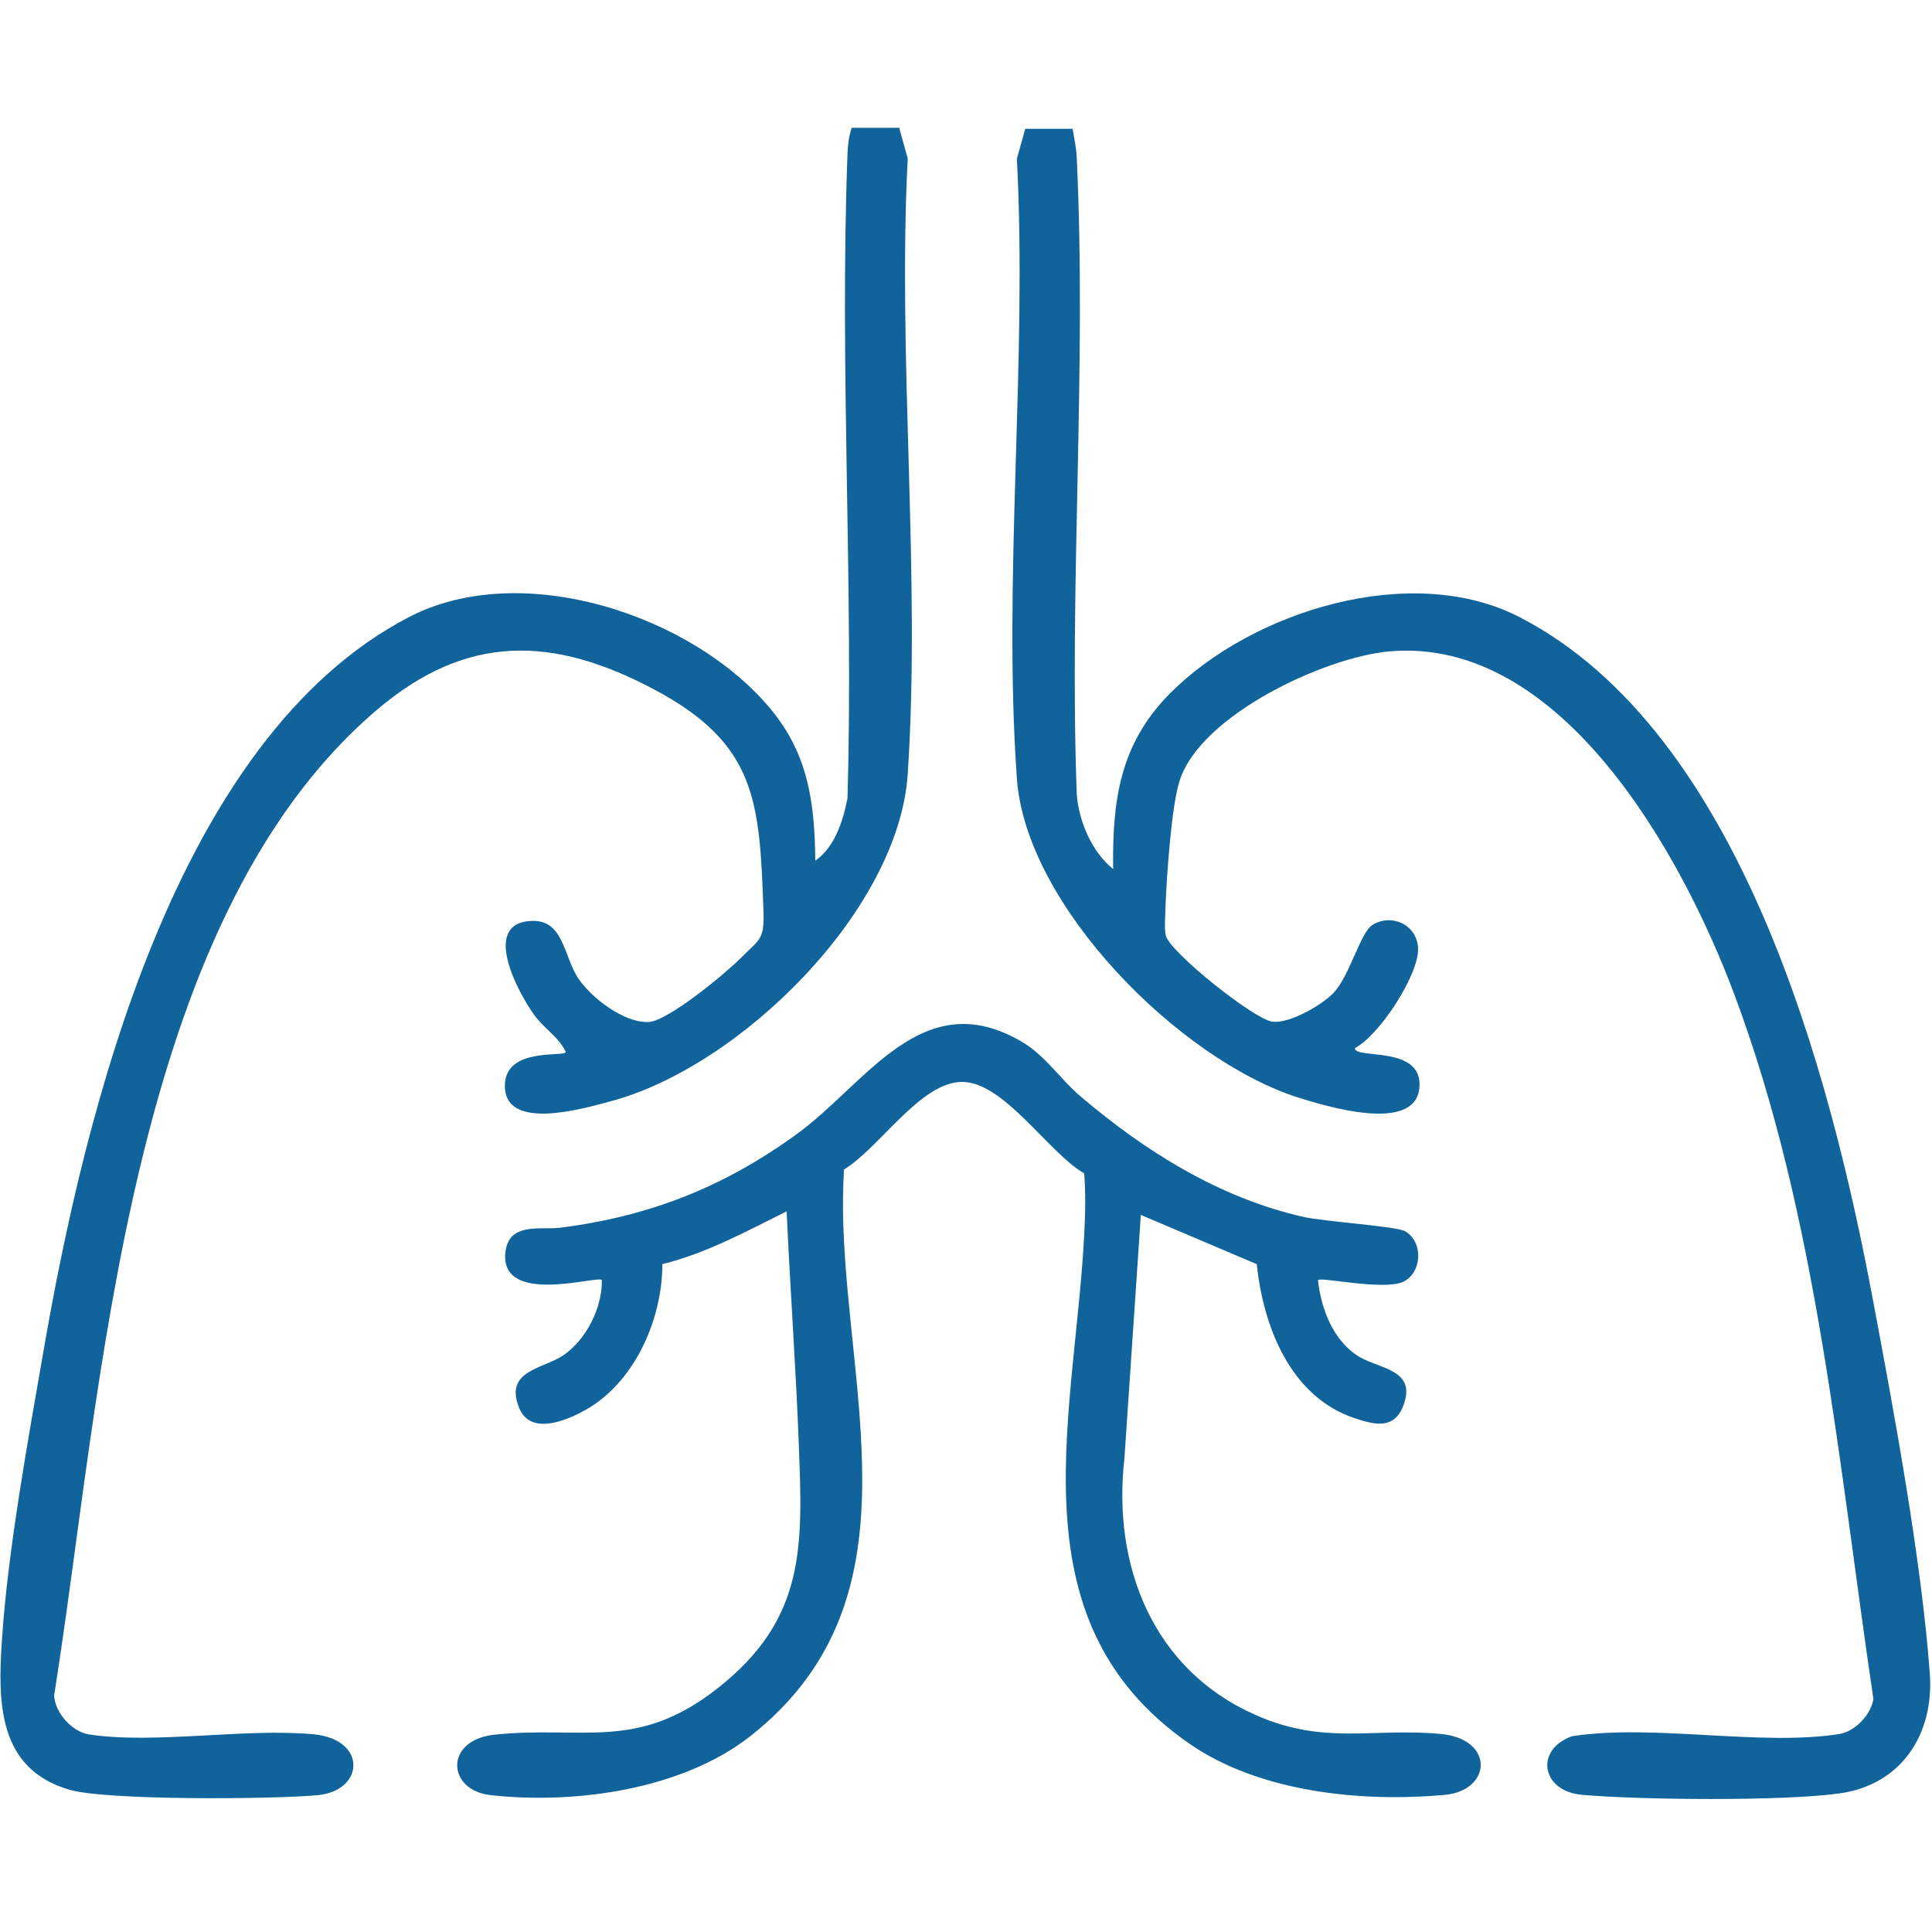 <svg xmlns="http://www.w3.org/2000/svg" id="Layer_1" viewBox="0 0 60 60"><defs><style>.cls-1{fill:#10639b;}</style></defs><path class="cls-1" d="M33.31,3.99c.05.31.12.61.13.93.31,6.5-.24,13.24,0,19.76.07.84.47,1.78,1.13,2.31-.03-2.13.21-3.88,1.75-5.44,2.55-2.58,7.52-4.12,10.88-2.38,6.87,3.55,9.65,14.19,10.96,21.17.67,3.56,1.5,8.03,1.77,11.6.15,1.9-.87,3.5-2.83,3.76-1.76.24-6.15.2-7.97.04-1.26-.11-1.48-1.4-.31-1.82,2.54-.39,5.86.32,8.31-.07.48-.08.98-.6,1.05-1.09-1.08-7.26-1.73-14.97-4.32-21.88-1.6-4.28-5.35-11.13-10.72-10.65-2,.18-5.84,1.97-6.5,4-.26.78-.4,2.92-.44,3.81,0,.29-.05.73,0,1,.1.51,2.76,2.63,3.32,2.69.53.06,1.5-.5,1.87-.87.53-.53.85-1.91,1.24-2.14.6-.36,1.37,0,1.41.72.04.81-1.19,2.7-1.96,3.11-.03.36,2.13-.11,2,1.24-.14,1.42-2.92.56-3.78.29-3.68-1.18-8.44-5.95-8.72-9.9-.44-6.24.33-12.97,0-19.25l.26-.93h1.5-.02Z"></path><path class="cls-1" d="M27.93,3.99l.26.93c-.32,6.26.41,12.92,0,19.13-.29,4.24-5.21,9.08-9.22,10.15-.83.22-3.34.97-3.29-.52.04-1.18,1.89-.84,1.89-1.01-.21-.46-.68-.73-.98-1.15-.48-.66-1.68-2.86-.08-2.92,1.01-.04.99,1.12,1.46,1.8.41.6,1.41,1.37,2.17,1.34.61-.03,2.39-1.51,2.88-2,.57-.58.72-.54.69-1.45-.12-3.38-.2-5.18-3.38-6.87-3.17-1.69-5.85-1.74-8.63.63C3.92,28.67,3.18,43.25,1.68,52.66c.03.53.55,1.11,1.06,1.2,2.02.32,4.86-.2,7,0,1.67.16,1.58,1.75.13,1.89-1.37.13-6.58.17-7.72-.17C-.07,54.93-.07,52.86.06,50.93c.18-2.75.81-6.21,1.29-8.97,1.28-7.4,4.08-19.01,11.34-22.79,3.5-1.83,8.83-.08,11.26,2.87,1.16,1.41,1.35,2.91,1.37,4.69.61-.43.86-1.23,1-1.94.19-6.63-.25-13.4,0-20.01.01-.28.04-.54.13-.81h1.5l-.02.02Z"></path><path class="cls-1" d="M40.93,39.74c.09.9.48,1.92,1.29,2.4.64.38,1.81.4,1.35,1.54-.29.73-.91.56-1.51.36-1.99-.67-2.83-2.85-3.03-4.78l-3.6-1.53-.51,7.56c-.38,3.33.88,6.55,4.05,7.96,2.14.96,3.64.4,5.78.6,1.67.16,1.58,1.75.13,1.89-2.59.24-5.76-.08-7.93-1.58-5.66-3.91-3.47-10.44-3.26-16.24.02-.49.02-.99-.02-1.48-1.12-.65-2.49-2.84-3.79-2.84s-2.57,2.06-3.67,2.72c-.03.57-.04,1.15-.02,1.73.19,5.67,2.31,11.78-2.89,15.87-2.12,1.66-5.43,2.12-8.06,1.83-1.37-.15-1.45-1.72.13-1.88,2.76-.28,4.42.53,6.93-1.45,2.71-2.14,2.63-4.37,2.51-7.49-.09-2.44-.27-4.87-.38-7.31-1.25.62-2.49,1.3-3.86,1.64,0,1.66-.81,3.55-2.24,4.44-.6.37-1.83.93-2.2.04-.49-1.17.71-1.22,1.35-1.64.72-.48,1.23-1.49,1.21-2.35-.14-.14-3.1.79-3-.8.07-1.01,1.07-.75,1.69-.82,2.78-.35,5.09-1.26,7.35-2.9,2.17-1.56,3.92-4.72,7.03-2.86.71.42,1.19,1.17,1.81,1.69,2,1.7,4.3,3.14,6.9,3.73.65.15,2.91.29,3.17.45.58.34.52,1.3-.07,1.57s-2.53-.15-2.62-.06h-.02Z"></path></svg>